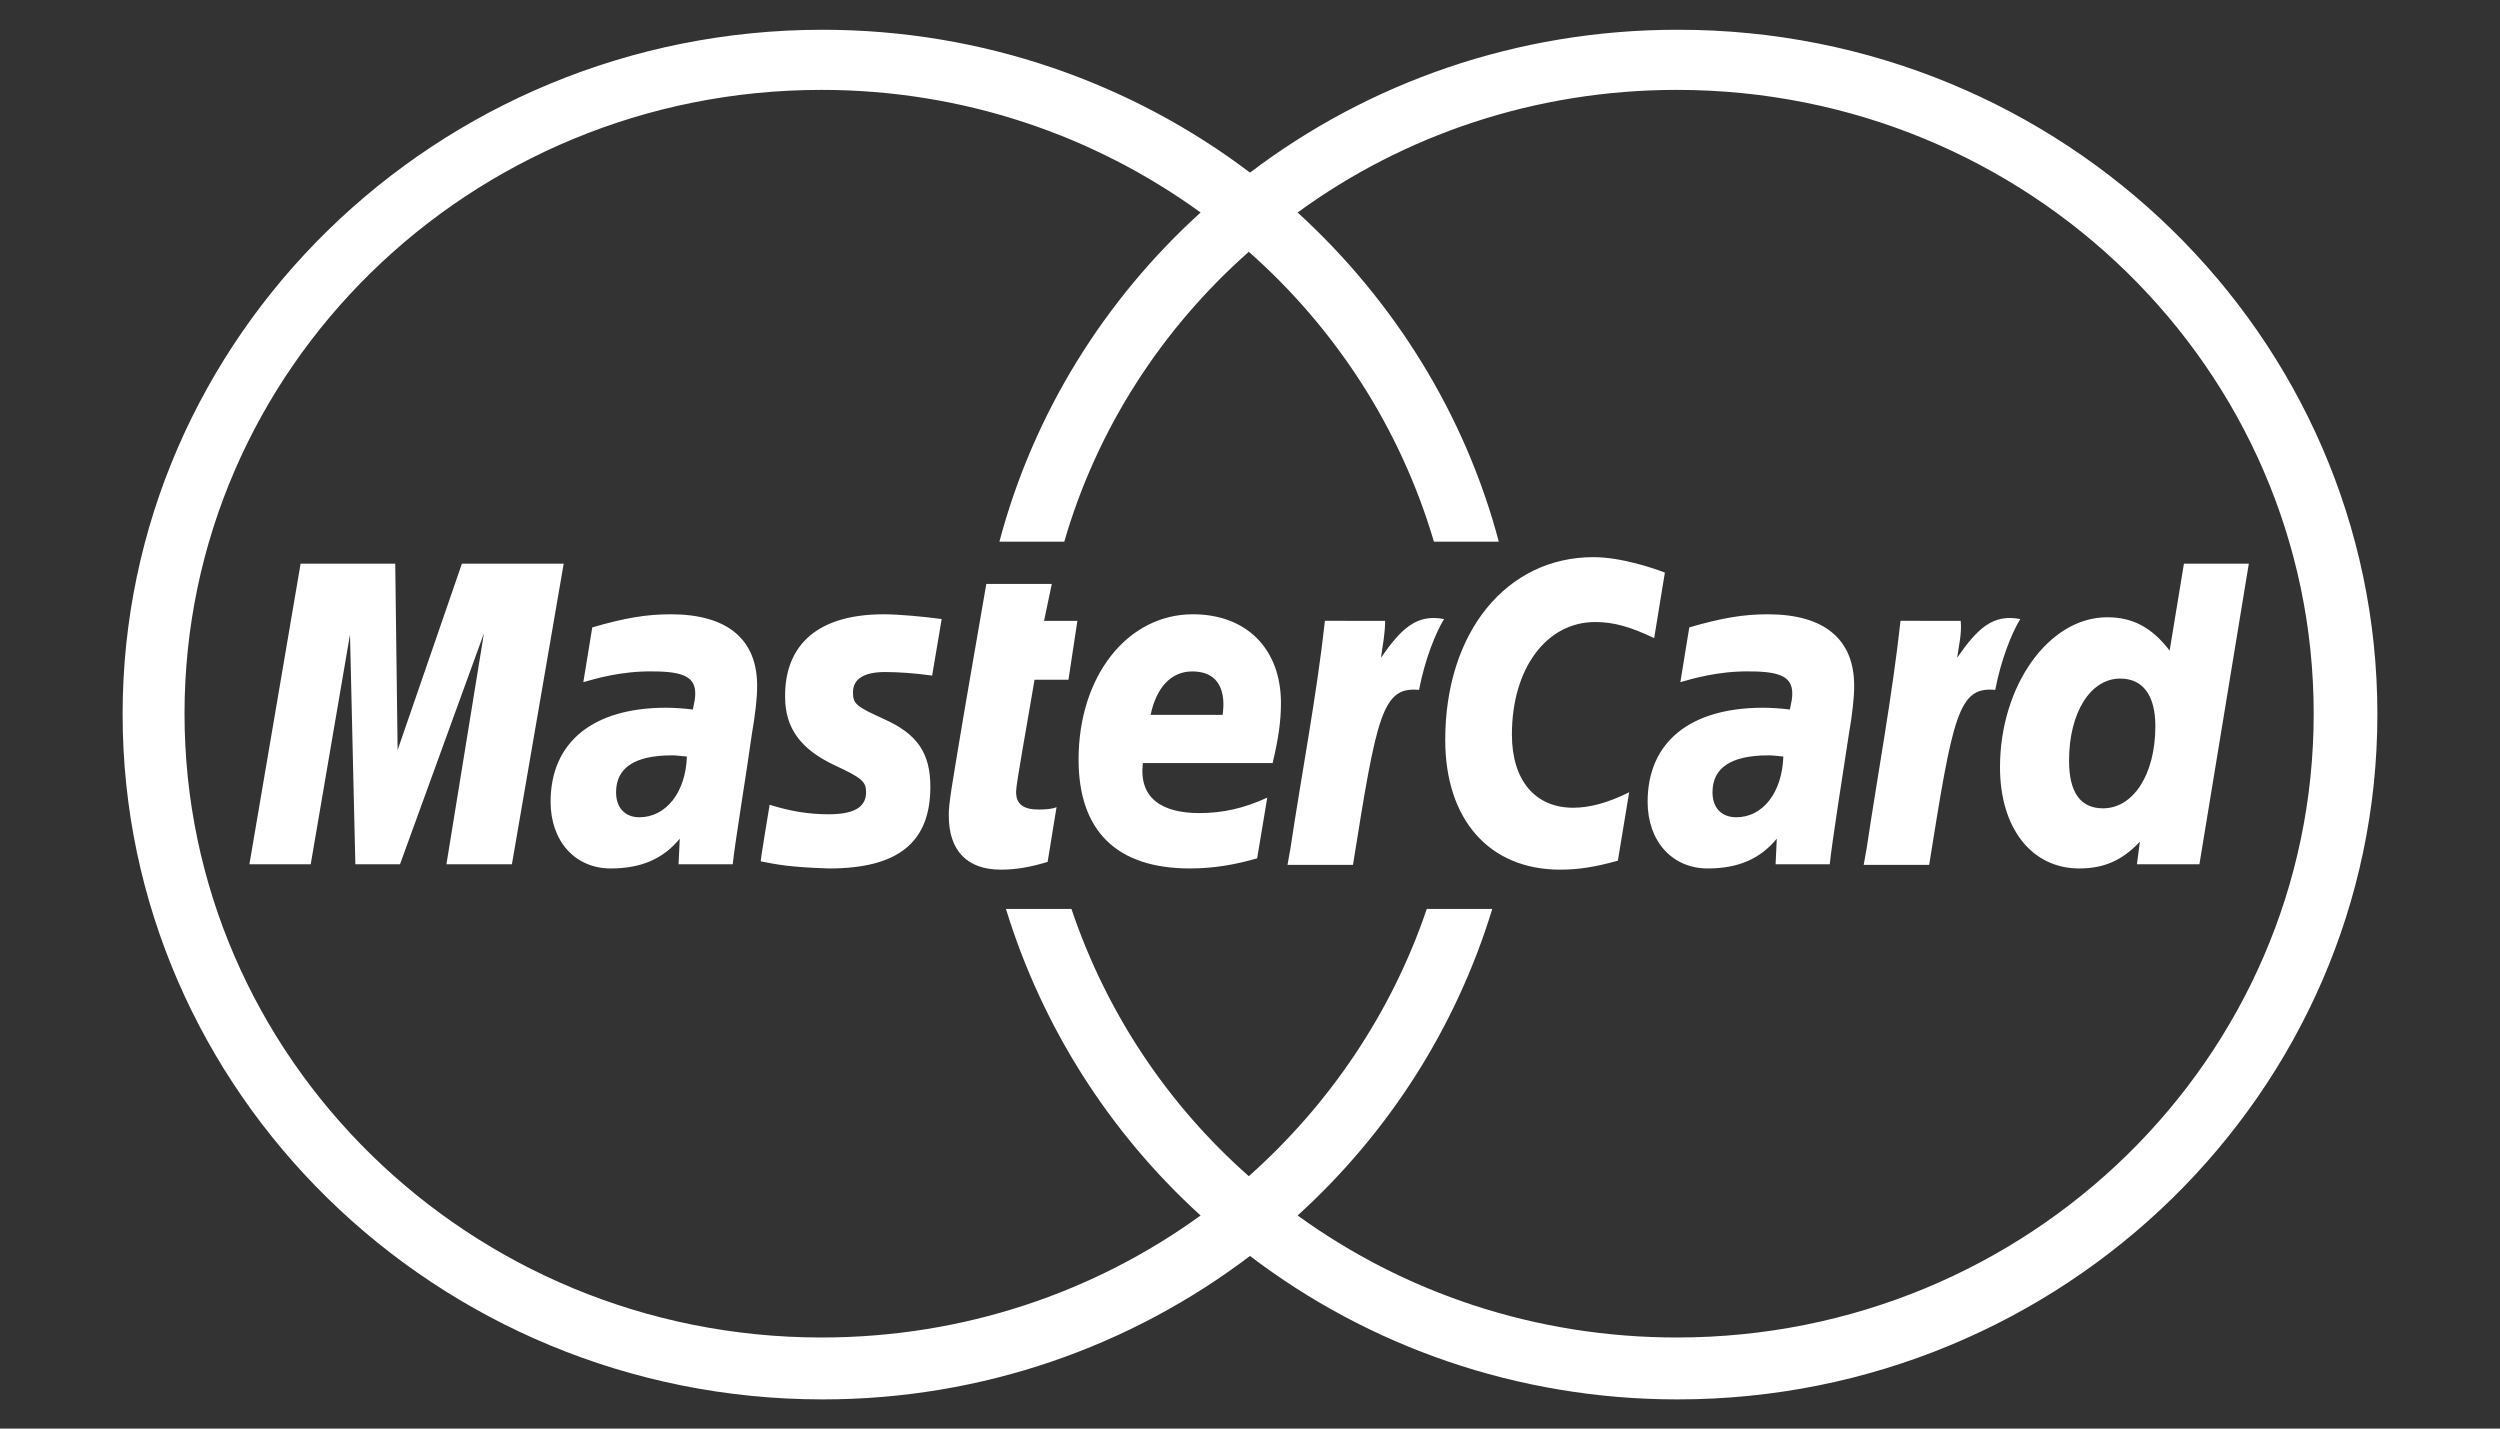 <?xml version="1.0" encoding="utf-8"?>
<!-- Generator: Adobe Illustrator 24.2.3, SVG Export Plug-In . SVG Version: 6.00 Build 0)  -->
<svg version="1.1" xmlns="http://www.w3.org/2000/svg" xmlns:xlink="http://www.w3.org/1999/xlink" x="0px" y="0px"
	 viewBox="0 0 42 24" style="enable-background:new 0 0 42 24;" xml:space="preserve">
<rect x="0" y="0" width="42" height="24" fill="#333333" stroke="none"/>
<style type="text/css">
	.st0{clip-path:url(#SVGID_2_);}
	.st1{fill:#FFFFFF;}
	.st2{display:none;}
	.st3{display:inline;}
	.st4{clip-path:url(#SVGID_4_);}
	.st5{fill-rule:evenodd;clip-rule:evenodd;fill:#FFFFFF;}
	.st6{display:inline;fill:#FF0000;}
</style>
<g id="mc">
	<g>
		<defs>
			<rect id="SVGID_1_" x="1" width="40" height="24"/>
		</defs>
		<clipPath id="SVGID_2_">
			<use xlink:href="#SVGID_1_"  style="overflow:visible;"/>
		</clipPath>
		<g class="st0">
			<g>
				<path class="st1" d="M39.94,12c0,6.34-5.27,11.51-11.76,11.51c-2.7,0-5.2-0.9-7.18-2.41c-1.99,1.51-4.48,2.41-7.18,2.41
					C7.33,23.51,2.06,18.34,2.06,12c0-6.34,5.27-11.5,11.76-11.5c2.7,0,5.2,0.9,7.18,2.4c1.99-1.51,4.48-2.4,7.18-2.4
					C34.67,0.49,39.94,5.65,39.94,12z M28.17,1.51c-2.38,0-4.59,0.76-6.37,2.06c1.61,1.47,2.81,3.38,3.38,5.53h-1.09
					c-0.56-1.9-1.65-3.58-3.11-4.87c-1.46,1.29-2.55,2.97-3.1,4.87h-1.09c0.57-2.15,1.76-4.06,3.38-5.53
					c-1.78-1.29-3.98-2.06-6.37-2.06c-5.91,0-10.7,4.69-10.7,10.48c0,5.78,4.79,10.48,10.7,10.48c2.39,0,4.59-0.76,6.37-2.05
					c-1.52-1.38-2.66-3.16-3.27-5.15H18c0.59,1.75,1.62,3.29,2.98,4.49c1.36-1.21,2.4-2.75,2.99-4.49h1.1
					c-0.61,2-1.75,3.77-3.27,5.15c1.78,1.29,3.98,2.05,6.37,2.05c5.91,0,10.7-4.69,10.7-10.48C38.87,6.2,34.08,1.51,28.17,1.51
					L28.17,1.51z"/>
				<path class="st1" d="M9.47,9.47H7.76L6.68,12.6L6.64,9.47H5.05l-0.86,5.05h1.03l0.66-3.86l0.09,3.86h0.75l1.41-3.88l-0.63,3.88
					h1.1L9.47,9.47z M12.31,14.52H11.4l0.02-0.43c-0.28,0.34-0.65,0.5-1.16,0.5c-0.6,0-1.01-0.46-1.01-1.12c0-1,0.71-1.58,1.94-1.58
					c0.13,0,0.29,0.01,0.45,0.03c0.03-0.14,0.04-0.19,0.04-0.27c0-0.27-0.19-0.37-0.71-0.37c-0.54-0.01-0.99,0.13-1.17,0.18
					c0.01-0.07,0.15-0.92,0.15-0.92c0.55-0.16,0.91-0.22,1.32-0.22c0.95,0,1.45,0.42,1.45,1.2c0,0.21-0.03,0.47-0.09,0.82
					C12.55,12.93,12.34,14.2,12.31,14.52L12.31,14.52L12.31,14.52z M11.54,12.71c-0.12-0.01-0.17-0.02-0.25-0.02
					c-0.63,0-0.94,0.21-0.94,0.62c0,0.26,0.15,0.42,0.39,0.42C11.19,13.73,11.52,13.31,11.54,12.71z M26.77,9.36
					c-1.46,0-2.49,1.26-2.49,3.07c0,1.34,0.74,2.18,1.93,2.18c0.3,0,0.57-0.04,0.97-0.15l0.19-1.15c-0.36,0.18-0.67,0.26-0.94,0.26
					c-0.64,0-1.03-0.46-1.03-1.23c0-1.11,0.58-1.89,1.4-1.89c0.31,0,0.59,0.08,0.99,0.27l0.18-1.1C27.82,9.56,27.25,9.36,26.77,9.36
					z M30.74,14.52h-0.91l0.02-0.43c-0.28,0.34-0.65,0.5-1.16,0.5c-0.6,0-1.01-0.46-1.01-1.12c0-1,0.71-1.58,1.94-1.58
					c0.13,0,0.29,0.01,0.45,0.03c0.03-0.14,0.04-0.19,0.04-0.27c0-0.27-0.19-0.37-0.71-0.37c-0.54-0.01-0.99,0.13-1.17,0.18
					c0.01-0.07,0.15-0.92,0.15-0.92c0.55-0.16,0.91-0.22,1.32-0.22c0.95,0,1.45,0.42,1.45,1.2c0,0.21-0.03,0.47-0.09,0.82
					C30.97,12.93,30.77,14.2,30.74,14.52L30.74,14.52L30.74,14.52z M29.96,12.71c-0.11-0.01-0.17-0.02-0.25-0.02
					c-0.63,0-0.94,0.21-0.94,0.62c0,0.26,0.15,0.42,0.4,0.42C29.62,13.73,29.94,13.31,29.96,12.71z M17.75,13.56
					c-0.07,0.03-0.17,0.04-0.3,0.04c-0.26,0-0.38-0.09-0.38-0.3c0-0.13,0.18-1.1,0.31-1.88h0.57l0.15-0.99h-0.56l0.13-0.62h-1.1
					c0,0-0.42,2.42-0.48,2.8c-0.07,0.44-0.16,0.91-0.15,1.1c0,0.58,0.31,0.9,0.87,0.9c0.26,0,0.49-0.04,0.79-0.13L17.75,13.56z
					 M21.12,14.42c-0.38,0.11-0.74,0.17-1.13,0.17c-1.23,0-1.87-0.63-1.87-1.83c0-1.4,0.82-2.44,1.92-2.44
					c0.9,0,1.48,0.58,1.48,1.49c0,0.3-0.04,0.59-0.14,1.01h-2.18c-0.07,0.59,0.32,0.84,0.95,0.84c0.39,0,0.75-0.08,1.14-0.26
					L21.12,14.42z M20.54,12.01c0.01-0.08,0.12-0.73-0.51-0.73c-0.35,0-0.6,0.26-0.7,0.73H20.54z M13.19,11.71
					c0,0.52,0.26,0.88,0.84,1.15c0.45,0.21,0.52,0.27,0.52,0.45c0,0.25-0.2,0.37-0.63,0.37c-0.33,0-0.64-0.05-0.99-0.16
					c0,0-0.15,0.9-0.15,0.95c0.25,0.05,0.48,0.1,1.15,0.12c1.16,0,1.7-0.44,1.7-1.37c0-0.57-0.22-0.89-0.78-1.14
					c-0.46-0.21-0.52-0.25-0.52-0.45c0-0.22,0.18-0.34,0.54-0.34c0.22,0,0.51,0.02,0.79,0.06l0.16-0.95
					c-0.29-0.04-0.72-0.08-0.97-0.08C13.61,10.32,13.18,10.95,13.19,11.71z M36.95,14.52h-1.05l0.05-0.38
					c-0.3,0.32-0.61,0.45-1.02,0.45c-0.8,0-1.33-0.68-1.33-1.7c0-1.37,0.82-2.52,1.8-2.52c0.43,0,0.75,0.17,1.05,0.56l0.24-1.46
					h1.09L36.95,14.52z M35.33,13.58c0.51,0,0.88-0.57,0.88-1.38c0-0.52-0.21-0.8-0.59-0.8c-0.5,0-0.86,0.57-0.86,1.38
					C34.76,13.31,34.95,13.58,35.33,13.58z M31.93,10.42c-0.14,1.27-0.38,2.56-0.57,3.83l-0.05,0.28h1.1c0.4-2.51,0.49-3,1.11-2.94
					c0.1-0.52,0.28-0.96,0.42-1.19c-0.46-0.09-0.72,0.16-1.06,0.65c0.03-0.21,0.08-0.41,0.06-0.62H31.93z M22.26,10.42
					c-0.14,1.27-0.39,2.56-0.58,3.83l-0.05,0.28h1.1c0.4-2.51,0.49-3,1.11-2.94c0.1-0.52,0.28-0.96,0.42-1.19
					c-0.46-0.09-0.72,0.16-1.06,0.65c0.03-0.21,0.07-0.41,0.07-0.62H22.26z"/>
			</g>
		</g>
	</g>
</g>
<g id="maestro" class="st2">
	<g class="st3">
		<g>
			<path class="st1" d="M40.68,12c0,6.59-5.48,11.95-12.21,11.95c-2.81,0-5.4-0.93-7.46-2.5c-2.07,1.57-4.65,2.5-7.46,2.5
				C6.8,23.95,1.32,18.59,1.32,12c0-6.59,5.48-11.95,12.21-11.95c2.81,0,5.4,0.93,7.46,2.5c2.07-1.56,4.66-2.5,7.46-2.5
				C35.2,0.05,40.68,5.41,40.68,12z M28.45,1.11c-2.48,0-4.76,0.79-6.61,2.13c1.81,1.64,3.1,3.81,3.63,6.26h-1.12
				c-0.52-2.18-1.72-4.12-3.36-5.57c-1.64,1.46-2.84,3.39-3.36,5.57H16.5c0.53-2.44,1.83-4.61,3.63-6.26
				C18.29,1.9,16,1.11,13.52,1.11C7.38,1.11,2.4,5.98,2.4,11.98s4.98,10.88,11.12,10.88c2.48,0,4.77-0.79,6.61-2.13
				c-1.58-1.44-2.77-3.27-3.4-5.35h1.14c0.61,1.81,1.69,3.41,3.1,4.67c1.41-1.25,2.49-2.85,3.1-4.67h1.14
				c-0.63,2.07-1.82,3.91-3.4,5.35c1.85,1.34,4.14,2.13,6.61,2.13c6.14,0,11.12-4.87,11.12-10.88C39.57,5.98,34.59,1.11,28.45,1.11
				L28.45,1.11z"/>
			<path class="st1" d="M20.78,14.53c-0.45,0.11-0.89,0.17-1.35,0.17c-1.47,0-2.24-0.66-2.24-1.91c0-1.46,0.98-2.54,2.3-2.54
				c1.08,0,1.78,0.61,1.78,1.55c0,0.31-0.05,0.62-0.16,1.05h-2.62c-0.09,0.61,0.36,0.88,1.14,0.88c0.47,0,0.89-0.08,1.35-0.27
				L20.78,14.53z M20.08,12.01c0-0.09,0.15-0.75-0.61-0.77c-0.42,0-0.72,0.27-0.84,0.77H20.08z M21.94,11.7
				c0,0.54,0.31,0.92,1.02,1.19c0.54,0.22,0.63,0.28,0.63,0.47c0,0.27-0.24,0.39-0.77,0.39c-0.4,0-0.76-0.05-1.19-0.17l-0.19,0.99
				c0.38,0.09,0.92,0.12,1.39,0.13c1.41,0,2.06-0.45,2.06-1.43c0-0.59-0.27-0.93-0.94-1.19c-0.56-0.22-0.62-0.27-0.62-0.47
				c0-0.23,0.22-0.35,0.66-0.35c0.26,0,0.62,0.02,0.96,0.07l0.19-0.99c-0.35-0.05-0.87-0.08-1.18-0.08
				C22.46,10.25,21.94,10.91,21.94,11.7z M16.3,14.63h-1.1l0.03-0.45c-0.33,0.35-0.78,0.52-1.39,0.52c-0.72,0-1.21-0.48-1.21-1.17
				c0-1.05,0.85-1.65,2.32-1.65c0.15,0,0.34,0.01,0.54,0.03c0.04-0.14,0.05-0.2,0.05-0.28c0-0.29-0.23-0.39-0.85-0.39
				c-0.61,0-1.02,0.09-1.4,0.19l0.19-0.96c0.66-0.16,1.09-0.23,1.58-0.23c1.14,0,1.74,0.43,1.74,1.25c0.01,0.22-0.07,0.66-0.11,0.85
				C16.65,12.63,16.34,14.25,16.3,14.63z M15.38,12.73c-0.14-0.02-0.2-0.02-0.3-0.02c-0.75,0-1.13,0.22-1.13,0.65
				c0,0.27,0.18,0.44,0.47,0.44C14.97,13.8,15.36,13.36,15.38,12.73z M27.55,13.67c-0.09,0.03-0.21,0.04-0.36,0.04
				c-0.31,0-0.45-0.1-0.45-0.32c0-0.14,0.37-1.95,0.37-1.95h0.67l0.18-1.04H27.3l0.2-1.02h-1.31c0,0-0.58,3.1-0.62,3.31
				c-0.04,0.21-0.2,0.97-0.18,1.14c0,0.6,0.37,0.94,1.04,0.94c0.3,0,0.58-0.04,0.94-0.14L27.55,13.67z M33.38,14.7
				c-1.47,0-2.07-0.88-2.07-1.95c0-1.5,1.01-2.51,2.56-2.51c1.35,0,2.07,0.83,2.07,1.9C35.95,13.93,34.87,14.7,33.38,14.7z
				 M33.83,11.3c-0.66,0-1.07,0.77-1.07,1.45c0,0.57,0.28,0.95,0.75,0.95c0.64,0,1.05-0.57,1.05-1.54
				C34.54,11.72,34.36,11.3,33.83,11.3z M28.83,10.35c-0.17,1.33-0.46,2.67-0.69,4l-0.06,0.29h1.32c0.48-2.57,0.64-3.3,1.63-3.04
				c0.05-0.14,0.48-1.21,0.48-1.21c-0.69-0.25-1.14,0.11-1.55,0.61c0.04-0.23,0.1-0.45,0.09-0.65H28.83z M12.82,9.43h-2.14
				l-1.45,3.24L9.12,9.43H7.07l-1.02,5.24h1.19l0.78-4l0.22,4h1.2l1.8-4.03l-0.78,4.03h1.31L12.82,9.43z"/>
		</g>
	</g>
</g>
<g id="postnord" class="st2">
	<g class="st3">
		<defs>
			<rect id="SVGID_3_" x="-11" y="0" width="64" height="24"/>
		</defs>
		<clipPath id="SVGID_4_">
			<use xlink:href="#SVGID_3_"  style="overflow:visible;"/>
		</clipPath>
		<g class="st4">
			<g>
				<path class="st5" d="M-10.8,8.37c0.86,0,1.73,0,2.59-0.01c0.15,0,0.18,0.06,0.17,0.19c-0.01,0.15,0,0.3,0,0.45
					C-8,9-7.97,9-7.96,8.99c1.83-1.61,4.61-0.97,5.49,1.31c0.62,1.62,0.5,3.19-0.68,4.56c-1.24,1.44-3.61,1.51-4.79,0.58
					c-0.02-0.01-0.04-0.02-0.11-0.04c0,0.87,0,1.71,0,2.56c-0.84,0-1.67-0.01-2.51,0c-0.19,0-0.25-0.03-0.25-0.24
					C-10.8,14.6-10.8,11.49-10.8,8.37z M-8.1,12.06c-0.01,0.9,0.61,1.54,1.5,1.56c0.85,0.02,1.51-0.61,1.52-1.45
					c0.02-0.97-0.57-1.62-1.47-1.63C-7.46,10.52-8.09,11.14-8.1,12.06z"/>
				<path class="st5" d="M52.8,15.85c-0.78-0.05-1.55-0.01-2.33-0.02c-0.08,0-0.16-0.01-0.24,0c-0.17,0.02-0.21-0.06-0.2-0.21
					c0.01-0.15,0-0.29,0-0.48c-0.16,0.13-0.28,0.25-0.42,0.35c-1.3,0.94-3.35,0.72-4.45-0.47c-1.38-1.49-1.37-4.2-0.02-5.7
					c1.23-1.36,3.57-1.53,4.8-0.56c0.02,0.01,0.05,0.02,0.09,0.03c0-0.66,0.01-1.31-0.01-1.95c0-0.2,0.07-0.25,0.24-0.28
					c0.74-0.14,1.47-0.28,2.21-0.42c0.04-0.01,0.09,0,0.11-0.05c0.18-0.04,0.22,0.03,0.22,0.21C52.8,9.46,52.8,12.65,52.8,15.85z
					 M47.08,12.07c0,0.92,0.61,1.55,1.5,1.56c0.9,0,1.53-0.63,1.53-1.55c0-0.9-0.62-1.52-1.53-1.52
					C47.69,10.56,47.08,11.17,47.08,12.07z"/>
				<path class="st5" d="M33.53,8.11c0.84,0.01,1.55,0.13,2.23,0.42c1.59,0.68,2.43,2.12,2.29,3.83c-0.17,2.05-1.57,3.24-3.42,3.59
					c-1.1,0.21-2.18,0.12-3.22-0.32c-1.64-0.69-2.36-2.07-2.27-3.73c0.12-2.37,1.86-3.48,3.72-3.73
					C33.11,8.13,33.38,8.12,33.53,8.11z M32.06,12.09c0,0.89,0.65,1.55,1.53,1.54c0.89-0.01,1.5-0.64,1.51-1.53
					c0-0.93-0.62-1.56-1.53-1.56C32.67,10.54,32.06,11.18,32.06,12.09z"/>
				<path class="st5" d="M2.84,8.11C4,8.13,5.08,8.39,5.99,9.15c0.76,0.63,1.15,1.45,1.23,2.42c0.1,1.1-0.11,2.13-0.85,3
					c-0.64,0.74-1.47,1.15-2.42,1.35c-1.13,0.23-2.23,0.16-3.3-0.27c-1.77-0.72-2.47-2.26-2.3-3.99c0.19-1.93,1.56-3.09,3.37-3.44
					C2.08,8.14,2.46,8.11,2.84,8.11z M2.79,10.54c-0.9-0.01-1.53,0.62-1.55,1.54c-0.02,0.87,0.65,1.54,1.53,1.54
					c0.87,0,1.51-0.64,1.52-1.52C4.3,11.21,3.67,10.55,2.79,10.54z"/>
				<path class="st5" d="M23.56,8.97c0.91-0.88,1.98-1.03,3.13-0.72c1.04,0.28,1.53,1.05,1.72,2.06c0.05,0.27,0.07,0.54,0.07,0.81
					c0,1.48,0,2.96,0,4.45c0,0.2-0.04,0.27-0.26,0.27c-0.76-0.01-1.52-0.01-2.28,0c-0.21,0-0.27-0.05-0.27-0.26
					c0.01-1.24,0-2.47-0.01-3.71c0-0.12-0.01-0.25-0.04-0.36c-0.13-0.67-0.4-0.89-1.04-0.86c-0.62,0.02-0.99,0.35-1.05,0.97
					c-0.06,0.69-0.02,1.38-0.02,2.08c-0.01,0.64-0.01,1.28,0,1.92c0,0.19-0.06,0.24-0.24,0.24c-0.78-0.01-1.55-0.01-2.33,0
					c-0.17,0-0.22-0.04-0.22-0.22c0.01-2.34,0.01-4.68,0-7.02c0-0.2,0.07-0.23,0.24-0.22c0.76,0.01,1.52,0.01,2.28,0
					c0.22,0,0.3,0.06,0.28,0.28C23.51,8.73,23.5,8.84,23.56,8.97z"/>
				<path class="st5" d="M11.54,8.11c0.92,0.03,1.76,0.1,2.59,0.3c0.17,0.04,0.21,0.09,0.16,0.26c-0.14,0.55-0.27,1.11-0.39,1.66
					c-0.04,0.21-0.12,0.21-0.3,0.16c-0.86-0.25-1.73-0.42-2.63-0.29c-0.07,0.01-0.14,0.03-0.2,0.05c-0.17,0.05-0.3,0.14-0.29,0.33
					c0,0.19,0.15,0.27,0.31,0.31c0.59,0.13,1.21,0.17,1.8,0.32c0.32,0.08,0.63,0.18,0.92,0.32c0.82,0.39,1.18,1.02,1.16,1.92
					c-0.03,1.06-0.58,1.75-1.53,2.16c-0.77,0.33-1.58,0.41-2.41,0.43c-1.03,0.02-2.04-0.11-3.03-0.39c-0.16-0.05-0.21-0.1-0.16-0.27
					c0.16-0.58,0.31-1.17,0.45-1.76c0.04-0.19,0.11-0.2,0.29-0.14c0.91,0.35,1.86,0.55,2.84,0.48c0.13-0.01,0.26-0.03,0.38-0.09
					c0.14-0.06,0.23-0.15,0.23-0.32c0-0.17-0.1-0.26-0.24-0.31c-0.31-0.12-0.63-0.14-0.96-0.19c-0.56-0.07-1.12-0.17-1.64-0.38
					c-1.52-0.61-1.84-2.56-0.59-3.63c0.69-0.59,1.52-0.78,2.39-0.88C10.99,8.13,11.3,8.13,11.54,8.11z"/>
				<path class="st5" d="M15.17,11.24c0-1.44,0-2.88-0.01-4.32c0-0.2,0.05-0.25,0.25-0.24c0.77,0.01,1.54,0.01,2.31,0
					c0.21,0,0.25,0.07,0.24,0.25c-0.01,0.4,0.01,0.81-0.01,1.21c-0.01,0.18,0.06,0.22,0.23,0.22c0.7-0.01,1.4,0,2.09-0.01
					c0.18,0,0.24,0.03,0.14,0.21c-0.36,0.65-0.72,1.31-1.07,1.96c-0.06,0.12-0.14,0.16-0.27,0.15c-0.29-0.01-0.58,0.01-0.87-0.01
					c-0.2-0.01-0.25,0.05-0.25,0.25c0.01,1.52,0,3.04,0,4.55c0,0.34,0,0.34-0.34,0.34c-0.72,0-1.45-0.01-2.17,0.01
					c-0.22,0-0.28-0.05-0.28-0.27C15.18,14.12,15.17,12.68,15.17,11.24z"/>
				<path class="st5" d="M41.47,9.16c0.64-0.85,1.48-0.96,2.39-0.89c0.17,0.01,0.24,0.08,0.24,0.26c-0.03,0.71-0.04,1.42-0.06,2.13
					c0,0.17-0.06,0.21-0.22,0.17c-0.32-0.08-0.64-0.11-0.97-0.08c-0.92,0.08-1.37,0.56-1.37,1.47c0,1.1-0.01,2.21,0,3.31
					c0,0.22-0.04,0.3-0.28,0.3c-0.75-0.02-1.5-0.01-2.25,0c-0.17,0-0.25-0.02-0.25-0.22c0.01-2.34,0.01-4.68,0-7.02
					c0-0.17,0.04-0.22,0.22-0.22c0.79,0.01,1.57,0.01,2.36,0c0.17,0,0.21,0.05,0.2,0.21C41.46,8.74,41.47,8.92,41.47,9.16z"/>
			</g>
		</g>
	</g>
</g>
<g id="dhl" class="st2">
	<g class="st3">
		<g>
			<path class="st1" d="M-0.89,7.23l-2.16,2.93H8.71c0.59,0,0.59,0.22,0.3,0.62c-0.29,0.4-0.79,1.09-1.09,1.5
				c-0.15,0.21-0.43,0.58,0.48,0.58h4.81l1.42-1.94c0.88-1.2,0.08-3.69-3.08-3.69L-0.89,7.23z"/>
			<path class="st1" d="M-3.92,16.77l4.33-5.89H5.8c0.59,0,0.59,0.23,0.3,0.62L4.99,13c-0.15,0.21-0.43,0.58,0.49,0.58h7.2
				c-0.6,0.82-2.54,3.19-6.03,3.19H-3.92z M20.9,13.58l-2.35,3.19h-6.2l2.35-3.19H20.9z M30.39,12.86H15.23l4.15-5.63h6.19
				l-2.38,3.23h2.76l2.38-3.23h6.2L30.39,12.86z M29.86,13.58l-2.35,3.19h-6.2l2.35-3.19H29.86z M-12.76,14.84h9.13l-0.5,0.68h-8.63
				V14.84z M-12.76,13.58H-2.7l-0.5,0.68h-9.56V13.58z M-12.76,16.1h8.2l-0.5,0.67h-7.71V16.1z M54.76,15.52h-9.1l0.5-0.68h8.6
				V15.52z M54.76,16.77H44.74l0.49-0.67h9.52V16.77z M47.09,13.58h7.67v0.68h-8.17L47.09,13.58z M43.12,7.23l-4.15,5.63h-6.57
				l4.15-5.63H43.12z M31.88,13.58c0,0-0.45,0.62-0.67,0.92c-0.78,1.05-0.09,2.28,2.45,2.28h9.95l2.35-3.19H31.88z"/>
		</g>
	</g>
</g>
<g id="ups" class="st2">
	<g class="st3">
		<g>
			<path class="st1" d="M21,23.68c0,0-5.46-2.38-7.15-3.73c-1.79-1.49-2.63-3.53-2.63-5.86V2.46C15.54,0.13,21,0.33,21,0.33
				s5.46-0.2,9.79,2.14v11.58c0,2.34-0.84,4.37-2.63,5.86C26.46,21.29,21,23.68,21,23.68z M12.01,14.09c0,2.19,0.79,3.97,2.34,5.22
				c1.39,1.14,5.51,2.98,6.66,3.48c1.14-0.5,5.32-2.38,6.66-3.48c1.54-1.24,2.33-3.08,2.33-5.22V2.66
				c-5.76-0.55-12.62-0.25-17.98,4.72V14.09z"/>
			<path class="st1" d="M26.51,12.45c0.75,0.45,1.04,0.75,1.09,1.29c0,0.6-0.4,0.94-1.04,0.94c-0.55,0-1.19-0.3-1.64-0.7v1.59
				c0.55,0.3,1.19,0.55,1.89,0.55c1.69,0,2.48-1.19,2.48-2.29c0.05-0.99-0.25-1.79-1.69-2.63c-0.65-0.4-1.14-0.65-1.14-1.24
				c0-0.6,0.55-0.84,0.99-0.84c0.6,0,1.19,0.35,1.54,0.7V8.33c-0.3-0.25-0.94-0.6-1.89-0.55c-1.14,0.05-2.33,0.84-2.33,2.24
				C24.83,10.96,25.12,11.65,26.51,12.45z M20.65,16.03c0.15,0.05,0.4,0.1,0.79,0.1c1.94,0,3.03-1.74,3.03-4.22
				c0-2.53-1.14-4.07-3.18-4.07c-0.94,0-1.69,0.2-2.34,0.6v11.23h1.69V16.03z M20.65,9.27c0.15-0.05,0.4-0.15,0.6-0.15
				c0.99,0,1.39,0.79,1.39,2.73c0,1.89-0.5,2.78-1.49,2.78c-0.25,0-0.45-0.05-0.55-0.1V9.27H20.65z M15.44,16.13
				c1.04,0,1.94-0.25,2.58-0.7v-7.5h-1.74v6.51c-0.2,0.15-0.45,0.2-0.79,0.2c-0.79,0-0.89-0.75-0.89-1.19V7.93h-1.74v5.42
				C12.85,15.18,13.75,16.13,15.44,16.13z"/>
		</g>
	</g>
</g>
<g id="visa" class="st2">
	<g class="st3">
		<g>
			<path class="st5" d="M18.56,17.8h-3l1.88-11.59h3L18.56,17.8z"/>
			<path class="st5" d="M13.03,6.21l-2.86,7.97l-0.34-1.72l0,0L8.82,7.25c0,0-0.12-1.04-1.42-1.04H2.67L2.61,6.4
				c0,0,1.45,0.3,3.14,1.33L8.36,17.8h3.13l4.77-11.59H13.03z"/>
			<path class="st5" d="M33.33,13.7l1.58-4.34l0.89,4.34H33.33z M36.63,17.8h2.76l-2.4-11.59h-2.41c-1.11,0-1.39,0.86-1.39,0.86
				L28.71,17.8h3.13l0.63-1.72h3.82L36.63,17.8z"/>
			<path class="st5" d="M28.95,9l0.43-2.49c0,0-1.32-0.51-2.7-0.51c-1.49,0-5.03,0.65-5.03,3.84c0,3,4.15,3.03,4.15,4.61
				c0,1.57-3.72,1.29-4.95,0.3l-0.45,2.6c0,0,1.34,0.65,3.39,0.65s5.14-1.07,5.14-3.97c0-3.01-4.19-3.29-4.19-4.61
				C24.74,8.12,27.66,8.28,28.95,9z"/>
		</g>
	</g>
</g>
<g id="klarna" class="st2">
	<g class="st3">
		<g>
			<path class="st1" d="M51.67,15.46c-1.02,0-1.85,0.82-1.85,1.84c0,1.01,0.83,1.84,1.85,1.84c1.02,0,1.85-0.82,1.85-1.84
				C53.52,16.29,52.69,15.46,51.67,15.46z"/>
			<path class="st1" d="M45.59,9.78V9.16h2.95v9.77h-2.95V18.3c-0.83,0.56-1.84,0.9-2.92,0.9c-2.87,0-5.2-2.31-5.2-5.16
				c0-2.85,2.33-5.16,5.2-5.16C43.75,8.89,44.75,9.22,45.59,9.78z M42.9,16.56c1.48,0,2.67-1.13,2.67-2.51
				c0-1.39-1.2-2.51-2.67-2.51c-1.48,0-2.67,1.13-2.67,2.51C40.23,15.43,41.43,16.56,42.9,16.56z"/>
			<path class="st1" d="M32.22,8.89c-1.18,0-2.29,0.36-3.04,1.36v-1.1h-2.94v9.77h2.97v-5.14c0-1.49,1.01-2.21,2.21-2.21
				c1.3,0,2.04,0.77,2.04,2.19v5.16h2.95v-6.21C36.42,10.44,34.6,8.89,32.22,8.89z"/>
			<path class="st1" d="M21.98,10.43V9.16h-3.02v9.77h3.03v-4.56c0-1.54,1.68-2.37,2.85-2.37c0.01,0,0.02,0,0.04,0V9.16
				C23.67,9.16,22.57,9.67,21.98,10.43z"/>
			<path class="st1" d="M14.47,9.78V9.16h2.95v9.77h-2.95V18.3c-0.83,0.56-1.84,0.9-2.92,0.9c-2.87,0-5.2-2.31-5.2-5.16
				c0-2.85,2.33-5.16,5.2-5.16C12.63,8.89,13.63,9.22,14.47,9.78z M11.78,16.56c1.48,0,2.67-1.13,2.67-2.51
				c0-1.39-1.2-2.51-2.67-2.51s-2.67,1.13-2.67,2.51C9.11,15.43,10.31,16.56,11.78,16.56z"/>
			<path class="st1" d="M2.05,18.93h3.09V4.8H2.05V18.93z"/>
			<path class="st1" d="M-0.08,4.8h-3.2c0,2.6-1.21,4.99-3.31,6.55l-1.27,0.94l4.91,6.64h4.04l-4.52-6.11
				C-1.28,10.71-0.08,7.86-0.08,4.8z"/>
			<path class="st1" d="M-11.52,18.93h3.27V4.8h-3.27V18.93z"/>
		</g>
	</g>
</g>
<g id="amex" class="st2">
	<g class="st3">
		<polygon class="st1" points="10.27,10.13 11.06,10.13 10.67,9.14 		"/>
		<path class="st1" d="M21,9.41c0-0.15-0.14-0.3-0.33-0.3h-0.81v0.59h0.82C20.82,9.71,21,9.6,21,9.41z"/>
		<path class="st1" d="M21.2,14.06h-0.78v0.65h0.78c0.21,0,0.35-0.14,0.35-0.32C21.55,14.18,21.4,14.06,21.2,14.06z"/>
		<path class="st1" d="M24.08,14.05h-0.81v0.59h0.82c0.14,0,0.32-0.11,0.32-0.3C24.41,14.2,24.27,14.05,24.08,14.05z"/>
		<path class="st1" d="M31.54,14.05c-0.23,0-0.3,0.12-0.3,0.23c0,0.12,0.09,0.25,0.26,0.25h0.67c0.46,0,0.72,0.19,0.83,0.48v-1.53
			l-0.27,0.57H31.54z"/>
		<path class="st1" d="M9,0v24h24v-8.3c-0.11,0.32-0.4,0.54-0.86,0.54h-1.5v-0.61h1.41c0.21,0,0.3-0.11,0.3-0.24
			c0-0.12-0.09-0.24-0.3-0.24h-0.64c-0.55,0-0.86-0.34-0.86-0.84c0-0.45,0.28-0.89,1.11-0.89H33V0H9z M26.88,8.48l1.21,2.82h-0.81
			l-0.22-0.56h-1.3l-0.22,0.56h-0.79l1.21-2.82H26.88z M24.46,8.48h0.78v0.67h-0.81c-0.39,0-0.66,0.3-0.66,0.76
			c0,0.55,0.31,0.78,0.76,0.78h0.19l-0.3,0.62h-0.16c-0.75,0-1.21-0.59-1.21-1.4C23.06,9.08,23.51,8.48,24.46,8.48z M22,8.48h0.72
			v2.82H22V8.48z M19.15,8.48h1.57c0.52,0,0.99,0.32,0.99,0.92c0,0.51-0.39,0.83-0.77,0.87l0.93,1.04H21l-0.85-1h-0.3v1h-0.71V8.48z
			 M11.54,11.3l-0.22-0.56h-1.3L9.8,11.3H9.01l1.21-2.82h0.92l1.21,2.82H11.54z M13.14,9.22v2.08h-0.71V8.48l1.12,0l0.65,1.82
			l0.64-1.82h1.11v2.82h-0.71V9.22l-0.75,2.08h-0.62L13.14,9.22z M16.44,14.05h-1.59v0.48h1.55v0.59h-1.55v0.5h1.59v0.61h-2.3v-2.82
			h2.3V14.05z M16.44,8.48h2.3v0.63h-1.59V9.6h1.55v0.59h-1.55v0.5h1.59v0.61h-2.3V8.48z M19.61,16.24h-0.89l-0.66-0.87l-0.65,0.87
			h-0.88l1.12-1.39l-1.15-1.43h0.89l0.68,0.88l0.69-0.88h0.85l-1.13,1.41L19.61,16.24z M21.16,15.35h-0.74v0.89h-0.72v-2.82h1.56
			c0.64,0,1.01,0.41,1.01,0.95C22.26,15.02,21.79,15.35,21.16,15.35z M24.42,16.24l-0.85-1h-0.3v1h-0.71v-2.82h1.57
			c0.52,0,0.99,0.32,0.99,0.92c0,0.51-0.39,0.83-0.77,0.87l0.93,1.04H24.42z M27.72,14.05h-1.59v0.48h1.54v0.59h-1.54v0.5h1.59v0.61
			h-2.3v-2.82h2.3V14.05z M29.55,16.24h-1.5v-0.61h1.41c0.21,0,0.3-0.11,0.3-0.24c0-0.12-0.09-0.24-0.3-0.24h-0.64
			c-0.55,0-0.86-0.34-0.86-0.84c0-0.45,0.28-0.89,1.11-0.89h1.37l-0.3,0.63h-1.19c-0.23,0-0.3,0.12-0.3,0.23
			c0,0.12,0.09,0.25,0.26,0.25h0.67c0.62,0,0.89,0.35,0.89,0.81C30.47,15.84,30.17,16.24,29.55,16.24z M30.92,11.3h-0.87l-1.17-1.82
			v1.82h-0.71V8.48h0.9l1.14,1.77V8.48h0.71V11.3z"/>
		<polygon class="st1" points="26.41,9.14 26.01,10.13 26.81,10.13 		"/>
	</g>
</g>
<g id="Layer_9" class="st2">
	<rect x="-18" y="15" class="st6" width="6" height="16"/>
</g>
</svg>
